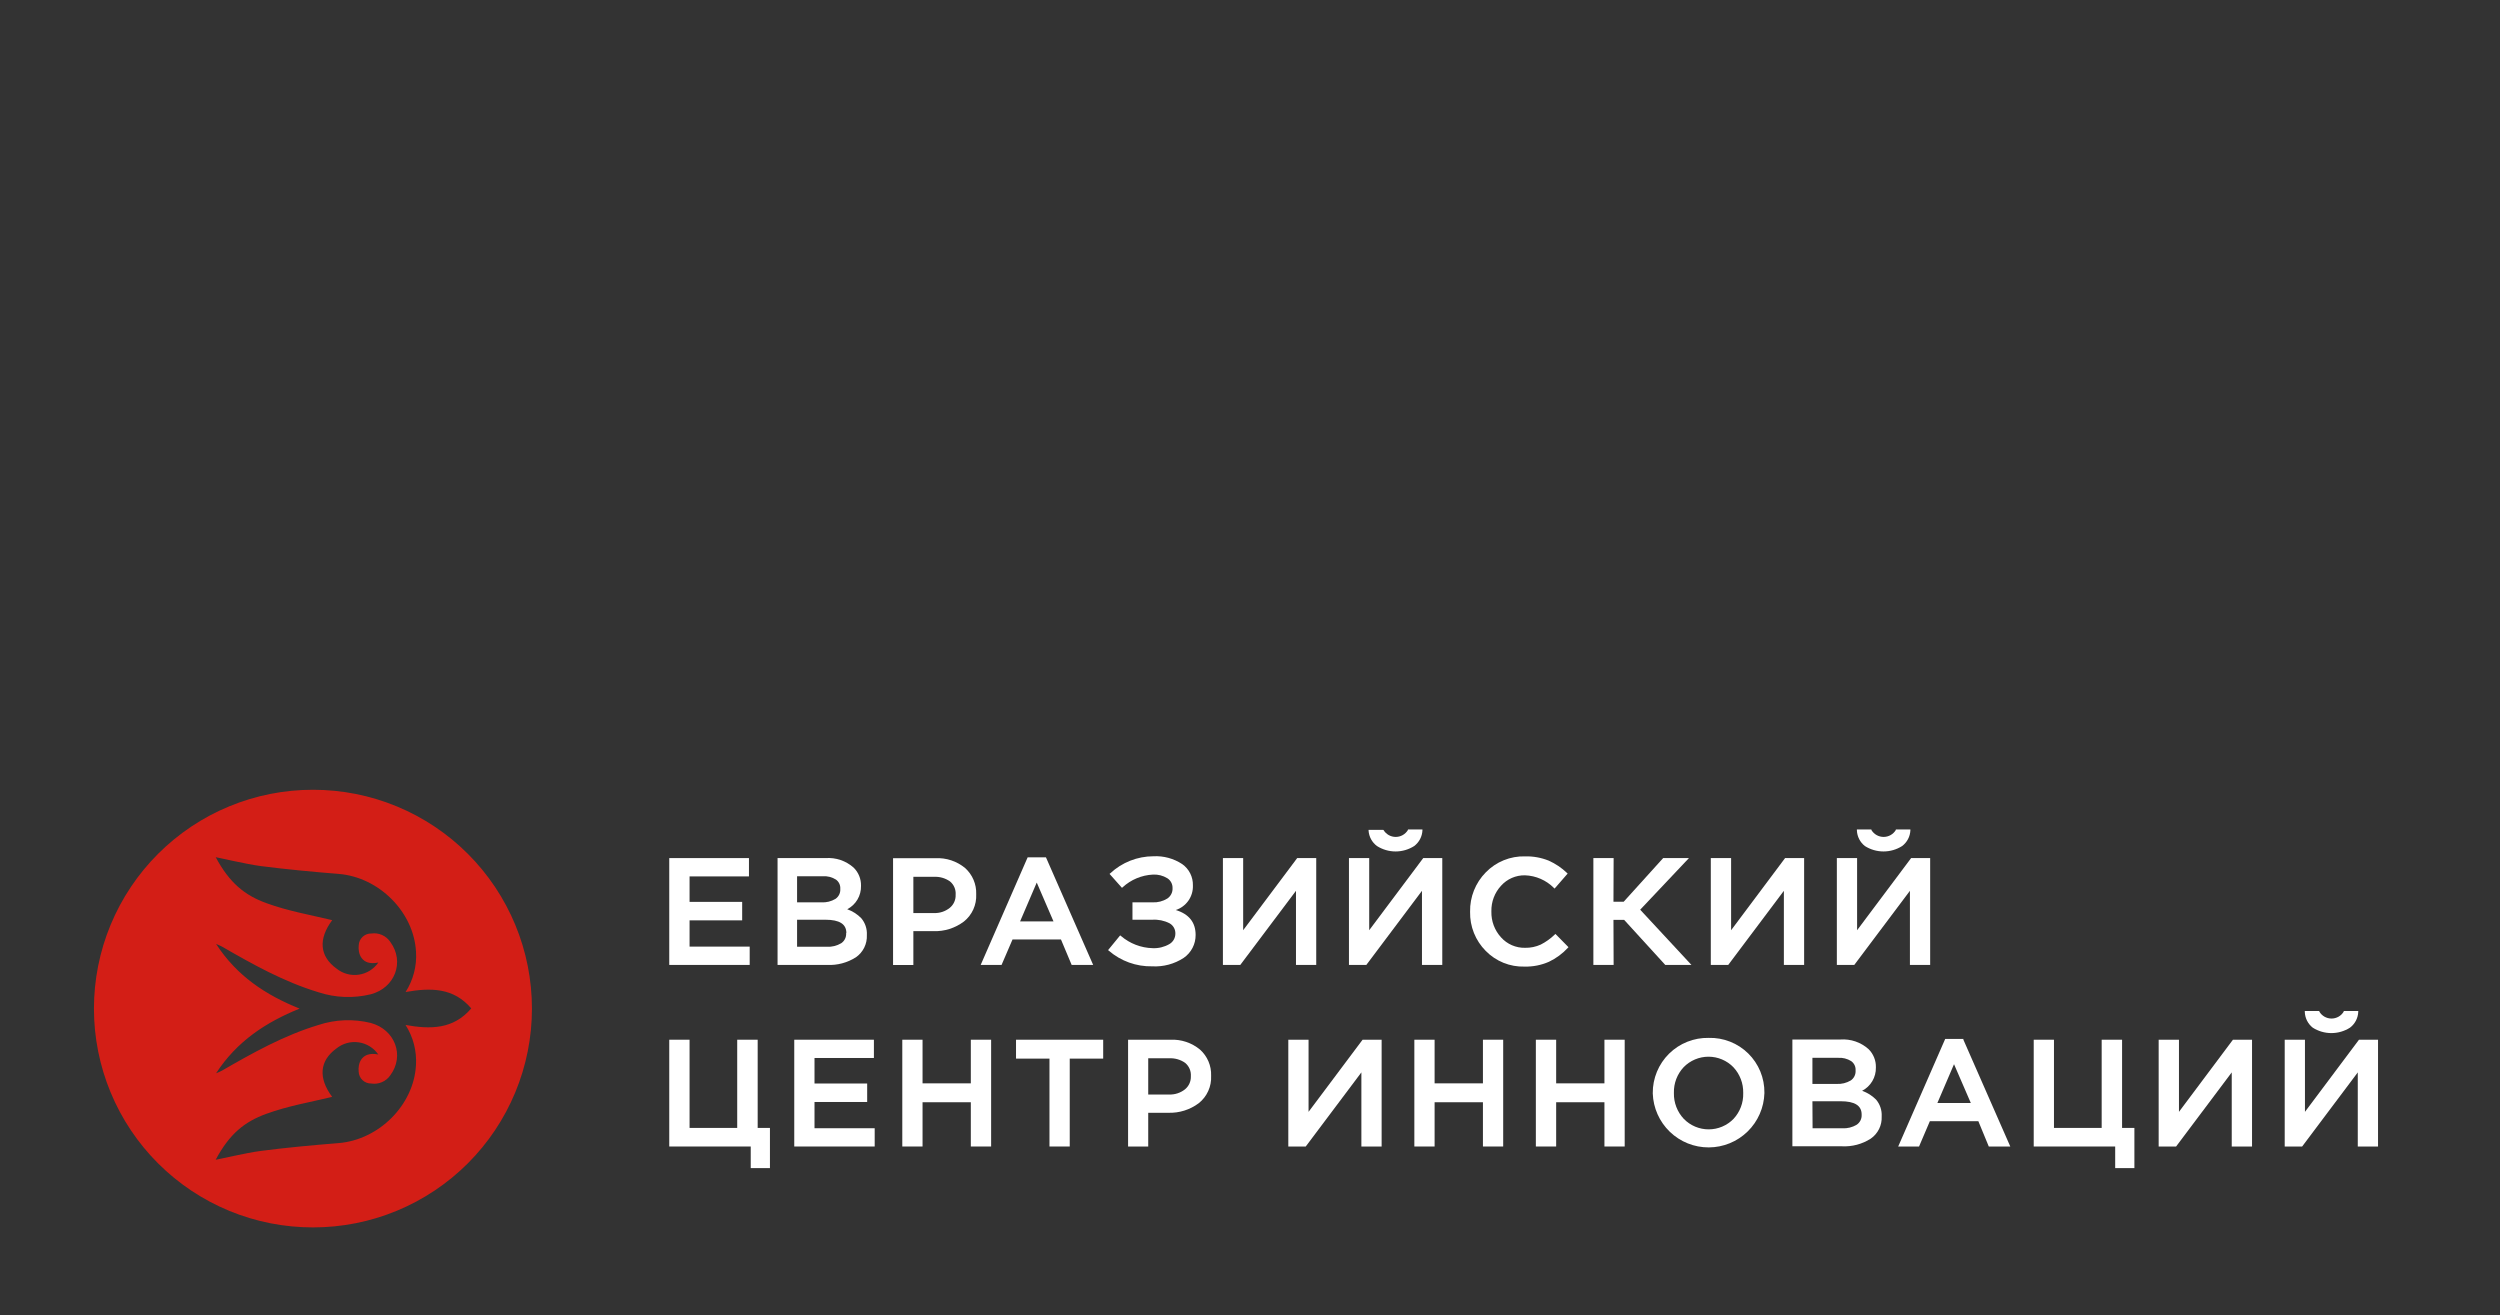<?xml version="1.0" encoding="UTF-8"?> <svg xmlns="http://www.w3.org/2000/svg" width="479" height="252" viewBox="0 0 479 252" fill="none"><rect x="0" y="0" width="479" height="252" fill="#333333" stroke="none"/> <path d="M143.64 181.37H132.12V176.34H142.2V172.8H132.12V167.92H143.5V164.41H128.23V184.88H143.64V181.37Z" fill="white"></path> <path d="M164 183.41C164.676 182.938 165.222 182.303 165.588 181.563C165.953 180.824 166.126 180.004 166.09 179.18V179.13C166.154 177.966 165.771 176.822 165.02 175.93C164.266 175.16 163.346 174.572 162.33 174.21C163.143 173.788 163.821 173.146 164.288 172.358C164.755 171.569 164.991 170.666 164.97 169.75V169.7C164.983 169.058 164.864 168.419 164.622 167.825C164.379 167.23 164.018 166.69 163.56 166.24C162.831 165.59 161.98 165.094 161.056 164.779C160.131 164.465 159.154 164.339 158.18 164.41H148.98V184.88H158.47C160.421 184.977 162.354 184.463 164 183.41V183.41ZM161 170.33C161.024 170.7 160.951 171.07 160.788 171.404C160.624 171.737 160.377 172.022 160.07 172.23C159.26 172.715 158.323 172.945 157.38 172.89H152.72V167.89H157.64C158.53 167.828 159.417 168.052 160.17 168.53C160.444 168.727 160.663 168.989 160.808 169.293C160.954 169.598 161.019 169.934 161 170.27V170.33ZM162.12 178.81C162.144 179.183 162.069 179.555 161.904 179.89C161.739 180.225 161.49 180.511 161.18 180.72C160.349 181.218 159.387 181.455 158.42 181.4H152.72V176.22H158.16C160.83 176.22 162.16 177.05 162.16 178.75L162.12 178.81Z" fill="white"></path> <path d="M175 178.41H178.82C180.931 178.487 183.005 177.834 184.69 176.56C185.465 175.94 186.081 175.146 186.49 174.242C186.898 173.339 187.087 172.351 187.04 171.36V171.31C187.072 170.372 186.898 169.437 186.53 168.573C186.162 167.71 185.609 166.937 184.91 166.31C183.315 164.994 181.285 164.323 179.22 164.43H171.11V184.9H175V178.41ZM175 168H178.93C180.03 167.938 181.118 168.248 182.02 168.88C182.39 169.186 182.682 169.576 182.869 170.018C183.057 170.46 183.136 170.941 183.1 171.42V171.48C183.115 171.949 183.022 172.414 182.827 172.841C182.633 173.267 182.343 173.644 181.98 173.94C181.119 174.633 180.034 174.988 178.93 174.94H175V168Z" fill="white"></path> <path d="M205.33 184.88H209.45L200.45 164.37L200.4 164.26H196.9L187.9 184.88H191.9L194 180H203.28L205.33 184.88ZM201.85 176.54H195.45L198.64 169.1L201.85 176.54Z" fill="white"></path> <path d="M226.8 183.53C227.512 183.04 228.092 182.382 228.489 181.615C228.887 180.847 229.09 179.994 229.08 179.13C229.08 176.72 227.8 175.13 225.28 174.36C226.266 174.037 227.119 173.401 227.711 172.55C228.303 171.698 228.601 170.676 228.56 169.64C228.58 168.844 228.404 168.055 228.046 167.343C227.689 166.631 227.161 166.019 226.51 165.56C224.88 164.486 222.95 163.96 221 164.06C217.926 164.066 214.969 165.234 212.72 167.33L212.59 167.44L214.97 170.11L215.1 170C216.693 168.536 218.749 167.676 220.91 167.57C221.877 167.518 222.836 167.763 223.66 168.27C223.976 168.471 224.235 168.751 224.41 169.083C224.586 169.414 224.672 169.785 224.66 170.16C224.68 170.551 224.599 170.941 224.423 171.292C224.248 171.642 223.985 171.941 223.66 172.16C222.812 172.684 221.825 172.939 220.83 172.89H216.98V176.22H220.78C221.921 176.146 223.061 176.381 224.08 176.9C224.433 177.097 224.725 177.389 224.923 177.742C225.12 178.095 225.216 178.496 225.2 178.9C225.199 179.307 225.091 179.707 224.885 180.058C224.68 180.409 224.385 180.7 224.03 180.9C223.068 181.452 221.968 181.719 220.86 181.67C218.616 181.616 216.46 180.786 214.76 179.32L214.62 179.22L212.31 182.04L212.44 182.15C214.75 184.145 217.718 185.214 220.77 185.15C222.901 185.267 225.014 184.7 226.8 183.53V183.53Z" fill="white"></path> <path d="M248.31 184.88H252.19V164.41H248.54L238.19 178.23V164.41H234.31V184.88H237.64L248.31 170.68V184.88Z" fill="white"></path> <path d="M272.45 170.68V184.88H276.34V164.41H272.69L262.34 178.23V164.41H258.46V184.88H261.79L272.45 170.68Z" fill="white"></path> <path d="M263.83 162.1C264.895 162.779 266.132 163.14 267.395 163.14C268.658 163.14 269.895 162.779 270.96 162.1V162.1C271.427 161.746 271.811 161.294 272.084 160.776C272.357 160.257 272.512 159.685 272.54 159.1V158.92H269.76V159.03C269.517 159.434 269.174 159.768 268.764 160C268.354 160.232 267.891 160.354 267.42 160.354C266.949 160.354 266.486 160.232 266.076 160C265.666 159.768 265.323 159.434 265.08 159.03L265 159H262.22V159.18C262.263 159.754 262.428 160.312 262.706 160.816C262.984 161.32 263.367 161.758 263.83 162.1V162.1Z" fill="white"></path> <path d="M300.41 181.6L300.52 181.48L298.02 178.94L297.89 179.06C297.098 179.831 296.195 180.478 295.21 180.98C294.269 181.41 293.244 181.622 292.21 181.6C291.343 181.62 290.481 181.451 289.686 181.106C288.89 180.761 288.178 180.247 287.6 179.6C286.368 178.254 285.705 176.484 285.75 174.66V174.6C285.712 172.792 286.375 171.04 287.6 169.71C288.175 169.067 288.881 168.556 289.672 168.21C290.462 167.865 291.318 167.695 292.18 167.71C294.271 167.779 296.256 168.645 297.73 170.13L297.86 170.25L300.36 167.38L300.24 167.26C299.217 166.279 298.033 165.481 296.74 164.9C295.301 164.322 293.76 164.043 292.21 164.08C290.809 164.041 289.415 164.294 288.117 164.823C286.819 165.351 285.645 166.144 284.67 167.15C283.695 168.139 282.927 169.312 282.412 170.602C281.897 171.892 281.644 173.271 281.67 174.66V174.72C281.642 176.104 281.893 177.48 282.408 178.766C282.924 180.051 283.693 181.219 284.67 182.2C285.635 183.185 286.793 183.96 288.071 184.477C289.35 184.993 290.722 185.239 292.1 185.2C293.705 185.238 295.299 184.924 296.77 184.28C298.144 183.628 299.379 182.718 300.41 181.6V181.6Z" fill="white"></path> <path d="M309.14 176.25H311.19L319.01 184.82L319.06 184.88H324.08L314.26 174.3L323.6 164.41H318.66L311.1 172.77H309.14L309.17 164.58V164.41H305.29V184.88H309.17L309.14 176.25Z" fill="white"></path> <path d="M345.67 184.88V164.41H342.02L331.68 178.23V164.41H327.79V184.88H331.13L341.79 170.68V184.88H345.67Z" fill="white"></path> <path d="M365.94 170.68V184.88H369.82V164.41H366.17L355.82 178.23V164.41H351.94V184.88H355.28L365.94 170.68Z" fill="white"></path> <path d="M357.31 162.1C358.377 162.779 359.615 163.139 360.88 163.139C362.145 163.139 363.383 162.779 364.45 162.1V162.1C364.917 161.746 365.301 161.294 365.574 160.776C365.847 160.257 366.002 159.685 366.03 159.1V158.92H363.24V159.03C362.997 159.434 362.654 159.768 362.244 160C361.834 160.232 361.371 160.354 360.9 160.354C360.429 160.354 359.966 160.232 359.556 160C359.146 159.768 358.803 159.434 358.56 159.03V158.92H355.78V159.1C355.802 159.681 355.95 160.251 356.214 160.769C356.478 161.287 356.852 161.741 357.31 162.1V162.1Z" fill="white"></path> <path d="M145.17 199.21H141.25V216.11H132.12V199.21H128.23V219.67H143.84V223.81H147.52V216.11H145.17V199.21Z" fill="white"></path> <path d="M156.06 211.14H166.15V207.6H156.06V202.71H167.44V199.21H152.18V219.67H167.59V216.17H156.06V211.14Z" fill="white"></path> <path d="M186.01 207.57H176.76V199.21H172.88V219.67H176.76V211.19H186.01V219.67H189.9V199.21H186.01V207.57Z" fill="white"></path> <path d="M194.67 202.83H201.08V219.67H204.96V202.83H211.37V199.21H194.67V202.83Z" fill="white"></path> <path d="M224.25 199.21H216.14V219.67H220V213.21H223.83C225.94 213.281 228.012 212.628 229.7 211.36C230.473 210.739 231.089 209.945 231.497 209.041C231.906 208.138 232.095 207.151 232.05 206.16V206.1C232.084 205.161 231.91 204.227 231.542 203.363C231.174 202.499 230.62 201.726 229.92 201.1C228.331 199.787 226.309 199.113 224.25 199.21ZM220 202.77H224C225.097 202.708 226.182 203.018 227.08 203.65C227.449 203.958 227.74 204.348 227.929 204.789C228.119 205.231 228.201 205.711 228.17 206.19V206.25C228.183 206.718 228.088 207.183 227.894 207.609C227.7 208.036 227.411 208.412 227.05 208.71C226.186 209.397 225.104 209.752 224 209.71H220V202.77Z" fill="white"></path> <path d="M250.72 213.03V199.21H246.84V219.67H250.18L260.84 205.47V219.67H264.72V199.21H261.07L250.72 213.03Z" fill="white"></path> <path d="M284.13 207.57H274.87V199.21H270.99V219.67H274.87V211.19H284.13V219.67H288.01V199.21H284.13V207.57Z" fill="white"></path> <path d="M307.41 207.57H298.16V199.21H294.27V219.67H298.16V211.19H307.41V219.67H311.29V199.21H307.41V207.57Z" fill="white"></path> <path d="M327.39 198.86C325.986 198.831 324.59 199.083 323.286 199.603C321.981 200.122 320.794 200.898 319.794 201.884C318.794 202.871 318.003 204.048 317.466 205.346C316.93 206.643 316.659 208.036 316.67 209.44V209.5C316.762 212.28 317.934 214.915 319.936 216.846C321.938 218.777 324.613 219.852 327.394 219.844C330.176 219.836 332.845 218.746 334.836 216.804C336.827 214.862 337.983 212.22 338.06 209.44V209.38C338.078 207.981 337.813 206.592 337.281 205.298C336.75 204.004 335.962 202.83 334.966 201.848C333.969 200.865 332.784 200.094 331.483 199.581C330.181 199.067 328.789 198.822 327.39 198.86V198.86ZM320.72 209.38C320.675 207.561 321.346 205.798 322.59 204.47C323.209 203.835 323.95 203.33 324.767 202.986C325.585 202.641 326.463 202.464 327.35 202.464C328.237 202.464 329.115 202.641 329.933 202.986C330.75 203.33 331.49 203.835 332.11 204.47C333.362 205.806 334.04 207.58 334 209.41V209.47C334.049 211.287 333.381 213.051 332.14 214.38C331.521 215.015 330.78 215.52 329.963 215.864C329.145 216.209 328.267 216.386 327.38 216.386C326.493 216.386 325.615 216.209 324.797 215.864C323.98 215.52 323.239 215.015 322.62 214.38C321.365 213.045 320.682 211.272 320.72 209.44V209.38Z" fill="white"></path> <path d="M356.78 209C357.592 208.577 358.27 207.935 358.736 207.147C359.203 206.359 359.44 205.456 359.42 204.54V204.49C359.436 203.842 359.318 203.198 359.073 202.597C358.829 201.997 358.464 201.453 358 201C357.271 200.35 356.42 199.854 355.496 199.539C354.572 199.225 353.594 199.099 352.62 199.17H343.42V219.63H352.91C354.862 219.732 356.796 219.218 358.44 218.16C359.117 217.691 359.663 217.057 360.029 216.319C360.395 215.581 360.567 214.763 360.53 213.94V213.88C360.592 212.719 360.209 211.579 359.46 210.69C358.708 209.929 357.791 209.351 356.78 209ZM355.53 205.12C355.554 205.49 355.481 205.86 355.318 206.194C355.154 206.527 354.907 206.812 354.6 207.02C353.788 207.501 352.852 207.731 351.91 207.68H347.26V202.68H352.17C353.06 202.618 353.947 202.842 354.7 203.32C354.974 203.517 355.193 203.779 355.339 204.083C355.484 204.388 355.549 204.724 355.53 205.06V205.12ZM347.26 211H352.69C355.36 211 356.69 211.83 356.69 213.53V213.59C356.712 213.963 356.635 214.336 356.469 214.671C356.302 215.006 356.051 215.292 355.74 215.5C354.909 215.998 353.947 216.235 352.98 216.18H347.29L347.26 211Z" fill="white"></path> <path d="M376.2 199.06H372.7L363.8 219.43L363.69 219.67H367.69L369.76 214.82H379.05L381.05 219.67H385.17L376.17 199.17L376.2 199.06ZM377.61 211.34H371.2L374.39 203.9L377.61 211.34Z" fill="white"></path> <path d="M406.59 199.21H402.68V216.11H393.54V199.21H389.66V219.67H405.27V223.81H408.95V216.11H406.59V199.21Z" fill="white"></path> <path d="M417.49 213.03V199.21H413.6V219.67H416.94L427.6 205.47V219.67H431.49V199.21H427.83L417.49 213.03Z" fill="white"></path> <path d="M443.12 196.9C444.187 197.579 445.425 197.94 446.69 197.94C447.955 197.94 449.193 197.579 450.26 196.9C450.727 196.546 451.111 196.094 451.384 195.576C451.657 195.057 451.812 194.485 451.84 193.9V193.71H449.06V193.82C448.819 194.226 448.477 194.563 448.067 194.797C447.656 195.03 447.192 195.153 446.72 195.153C446.248 195.153 445.784 195.03 445.373 194.797C444.963 194.563 444.621 194.226 444.38 193.82V193.71H441.6V193.9C441.62 194.48 441.767 195.049 442.029 195.568C442.292 196.086 442.664 196.54 443.12 196.9Z" fill="white"></path> <path d="M451.98 199.21L441.63 213.03V199.21H437.75V219.67H441.09L451.75 205.47V219.67H455.63V199.21H451.98Z" fill="white"></path> <path d="M60 151.32C54.488 151.311 49.028 152.389 43.933 154.492C38.837 156.595 34.207 159.682 30.306 163.576C26.405 167.471 23.31 172.096 21.198 177.188C19.087 182.28 18 187.738 18 193.25V193.25C18 198.762 19.087 204.219 21.199 209.311C23.31 214.402 26.405 219.027 30.306 222.92C34.208 226.814 38.838 229.9 43.933 232.002C49.029 234.104 54.488 235.181 60 235.17V235.17C65.505 235.17 70.956 234.086 76.042 231.979C81.128 229.872 85.749 226.785 89.642 222.892C93.534 218.999 96.622 214.378 98.729 209.292C100.836 204.206 101.92 198.755 101.92 193.25V193.25C101.921 187.744 100.838 182.292 98.732 177.205C96.626 172.118 93.538 167.495 89.645 163.602C85.753 159.708 81.131 156.619 76.044 154.512C70.958 152.405 65.506 151.32 60 151.32V151.32ZM77.7 196.38C79.168 198.669 79.868 201.366 79.7 204.08C79.29 211.75 72.58 218.39 64.87 219.02C59.87 219.42 54.87 219.88 49.95 220.52C47.24 220.87 41.51 222.21 41.32 222.21C44 217.21 46.85 214.93 51.05 213.4C55.25 211.87 59.47 211.18 63.64 210.16C60.95 206.55 61.2 203.24 64.48 200.87C65.072 200.395 65.755 200.047 66.487 199.848C67.219 199.649 67.984 199.602 68.735 199.712C69.486 199.822 70.206 200.085 70.85 200.486C71.494 200.886 72.049 201.415 72.48 202.04C69.16 201.38 68.55 203.89 68.72 205.34C68.746 205.957 69.013 206.54 69.464 206.962C69.914 207.385 70.512 207.614 71.13 207.6C71.831 207.71 72.548 207.617 73.198 207.334C73.848 207.051 74.404 206.588 74.8 206C77.55 202.26 75.7 197.27 71.05 196C67.73 195.183 64.247 195.318 61 196.39C54.39 198.39 48.43 201.73 42.5 205.15C42.142 205.332 41.775 205.495 41.4 205.64C45.4 199.48 50.97 195.86 57.4 193.25C50.92 190.64 45.4 187.02 41.4 180.86C41.775 181.005 42.142 181.168 42.5 181.35C48.43 184.77 54.39 188.11 61 190.11C64.247 191.182 67.73 191.317 71.05 190.5C75.7 189.27 77.55 184.27 74.8 180.5C74.409 179.906 73.858 179.437 73.209 179.146C72.561 178.856 71.843 178.756 71.14 178.86C70.522 178.846 69.924 179.075 69.474 179.498C69.023 179.92 68.756 180.503 68.73 181.12C68.56 182.57 69.17 185.12 72.49 184.42C72.059 185.045 71.504 185.574 70.86 185.974C70.216 186.375 69.496 186.638 68.745 186.748C67.994 186.857 67.229 186.811 66.497 186.612C65.765 186.413 65.082 186.065 64.49 185.59C61.21 183.22 60.96 179.91 63.65 176.3C59.48 175.3 55.21 174.56 51.06 173.05C46.91 171.54 44.01 169.22 41.33 164.24C41.52 164.24 47.25 165.59 49.96 165.94C54.96 166.58 59.9 167.04 64.88 167.44C72.59 168.06 79.3 174.71 79.71 182.38C79.878 185.091 79.177 187.785 77.71 190.07C82.51 189.22 86.9 189.22 90.29 193.21C86.86 197.24 82.47 197.24 77.67 196.38H77.7Z" fill="#D31E16"></path> </svg> 